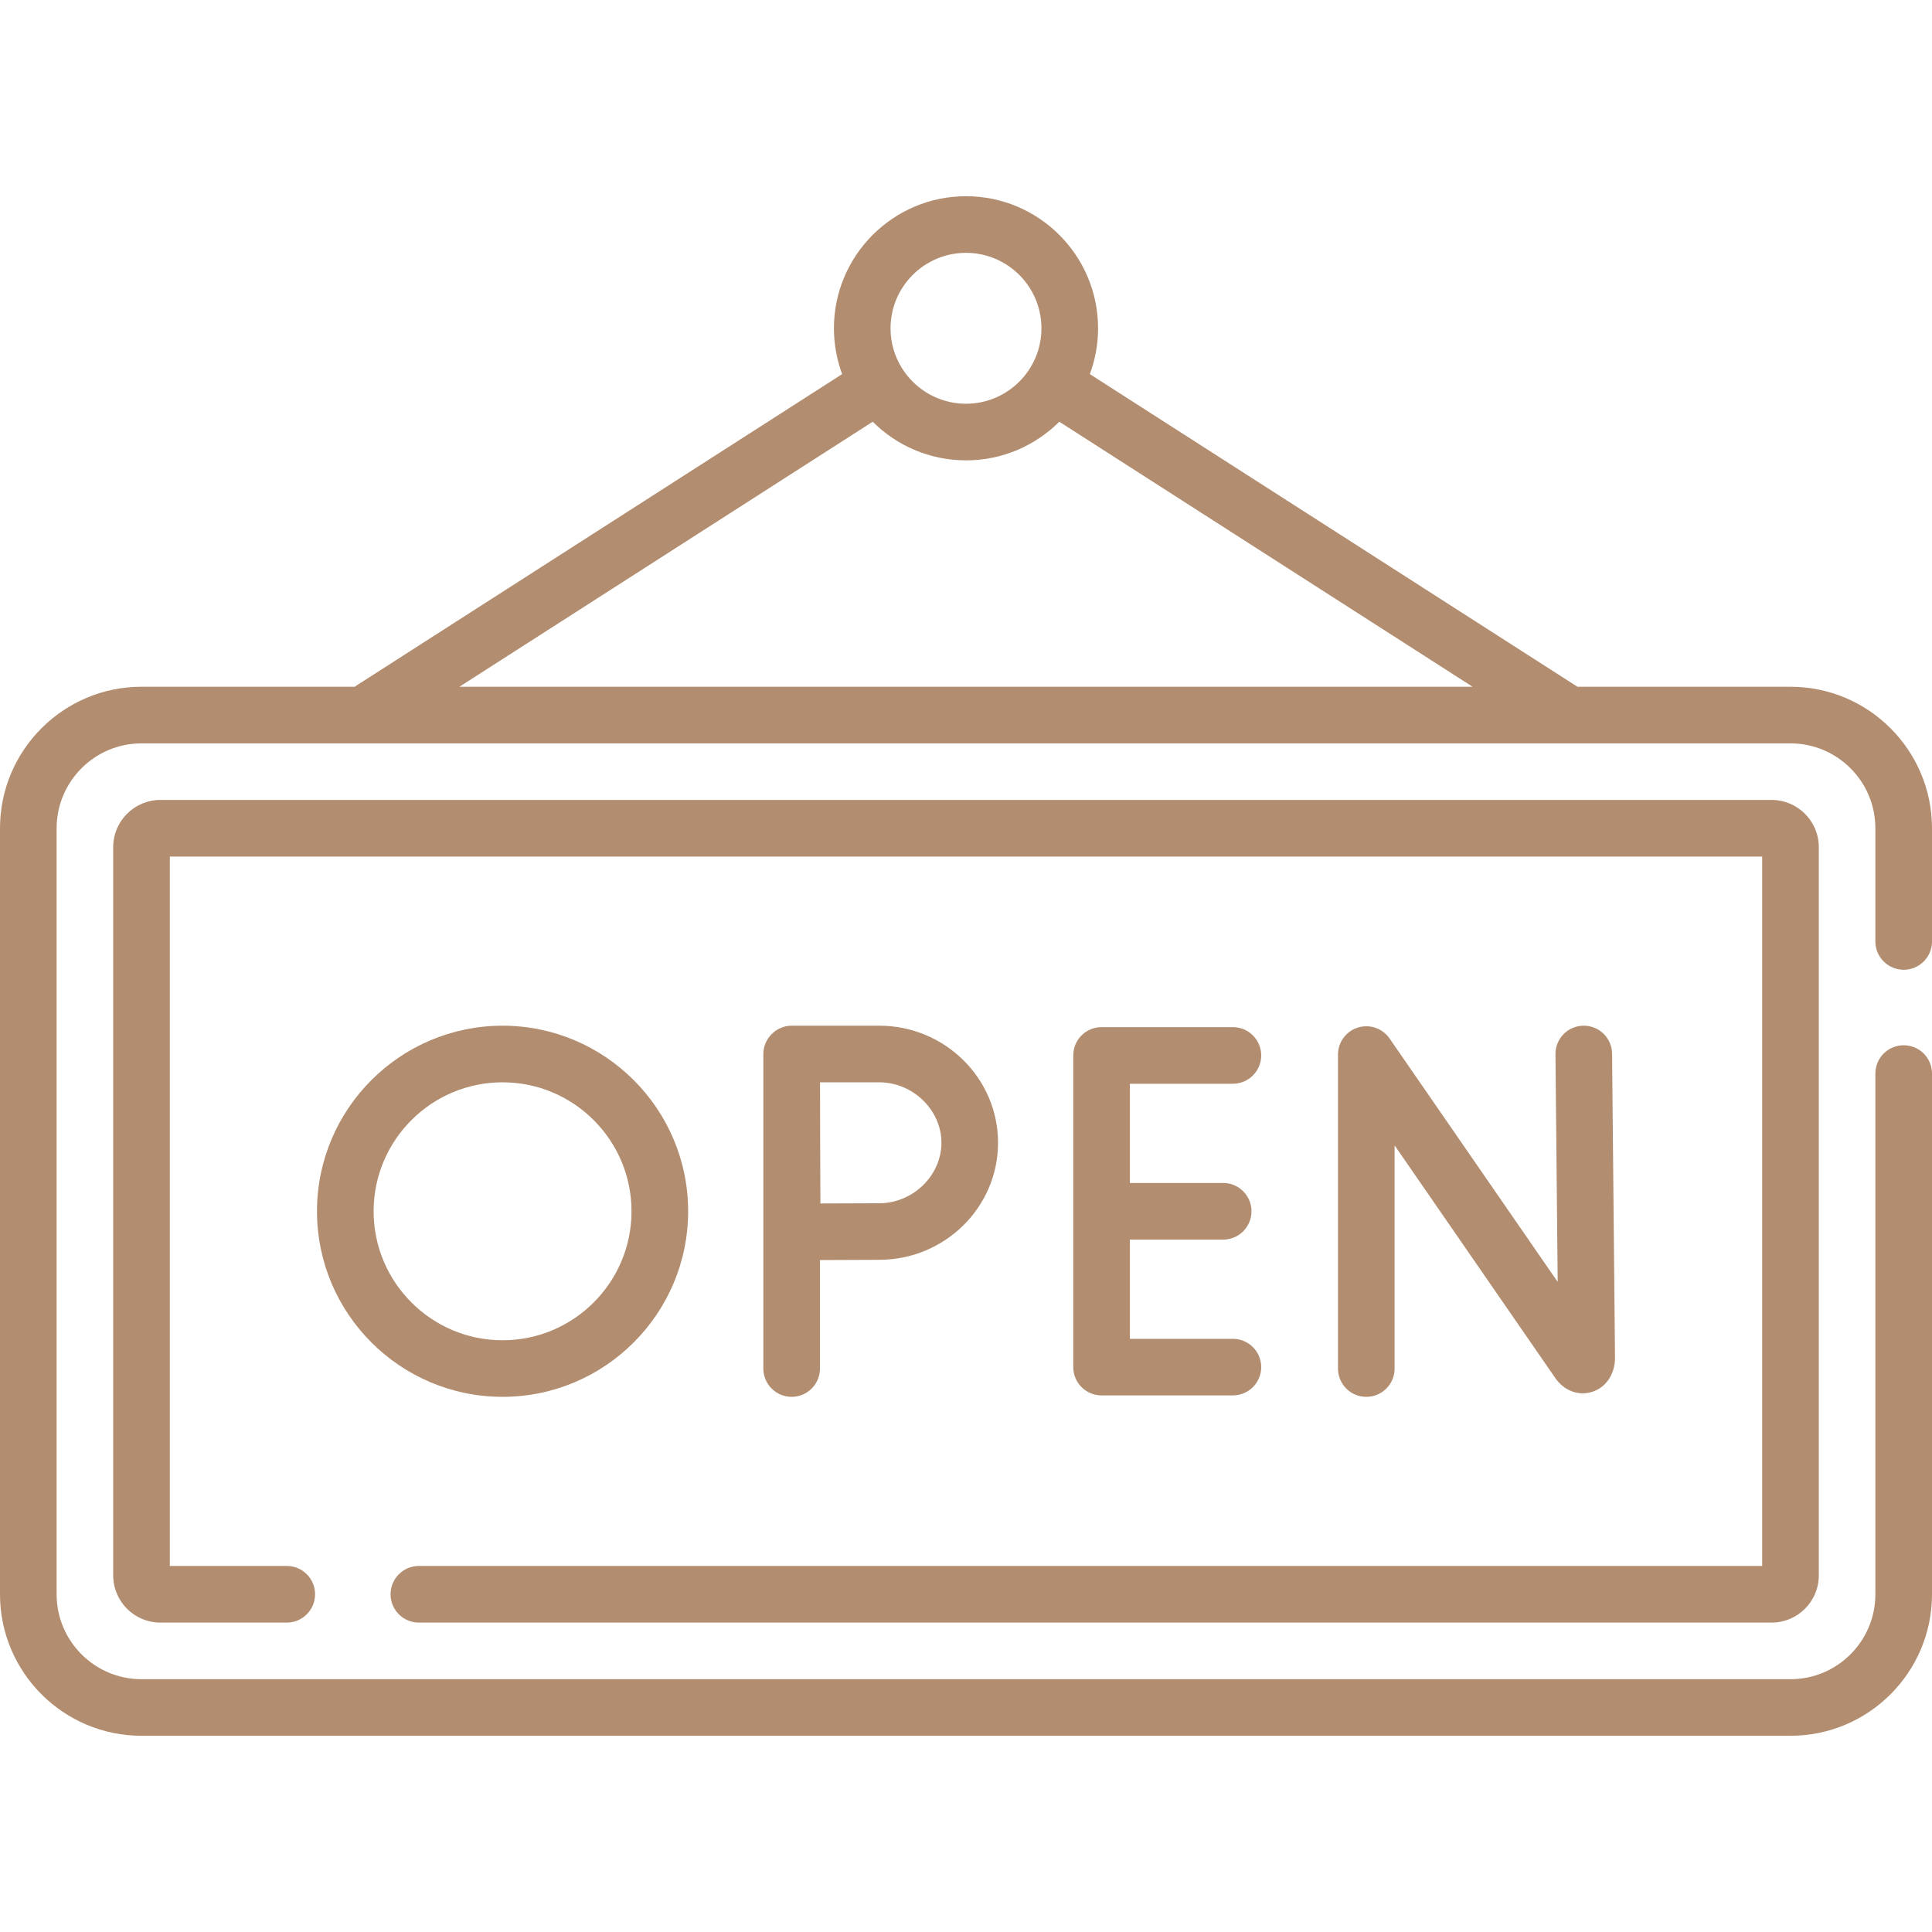<?xml version="1.0" encoding="UTF-8"?>
<svg xmlns="http://www.w3.org/2000/svg" width="39" height="39" viewBox="0 0 39 39" fill="none">
  <path d="M38.429 19.576C38.744 19.576 39 19.32 39 19.005V16.72C39 15.145 37.719 13.863 36.144 13.863H31.843L22 7.552C22.107 7.263 22.166 6.952 22.166 6.627C22.166 5.157 20.97 3.961 19.5 3.961C18.03 3.961 16.834 5.157 16.834 6.627C16.834 6.952 16.893 7.263 17 7.552L7.201 13.835C7.188 13.844 7.175 13.854 7.162 13.863H2.856C1.281 13.863 0 15.145 0 16.72V32.183C0 33.758 1.281 35.039 2.856 35.039H36.144C37.719 35.039 39 33.758 39 32.183V21.671C39 21.355 38.744 21.1 38.429 21.1C38.113 21.1 37.857 21.355 37.857 21.671V32.183C37.857 33.128 37.089 33.897 36.144 33.897H2.856C1.911 33.897 1.143 33.128 1.143 32.183V16.72C1.143 15.775 1.911 15.006 2.856 15.006H36.144C37.089 15.006 37.857 15.775 37.857 16.72V19.005C37.857 19.32 38.113 19.576 38.429 19.576ZM19.5 5.104C20.34 5.104 21.023 5.787 21.023 6.627C21.023 7.467 20.34 8.15 19.5 8.15C18.66 8.15 17.977 7.467 17.977 6.627C17.977 5.787 18.66 5.104 19.5 5.104ZM17.617 8.513C18.1 8.995 18.766 9.293 19.5 9.293C20.234 9.293 20.9 8.995 21.383 8.513L29.726 13.863H9.274L17.617 8.513Z" fill="#B28D6F"></path>
  <path d="M8.455 32.754H35.763C36.288 32.754 36.715 32.327 36.715 31.802V17.101C36.715 16.576 36.288 16.148 35.763 16.148H3.237C2.712 16.148 2.285 16.576 2.285 17.101V31.802C2.285 32.327 2.712 32.754 3.237 32.754H5.789C6.105 32.754 6.36 32.498 6.36 32.183C6.36 31.867 6.105 31.611 5.789 31.611H3.428V17.291H35.572V31.611H8.455C8.14 31.611 7.884 31.867 7.884 32.183C7.884 32.498 8.14 32.754 8.455 32.754Z" fill="#B28D6F"></path>
  <path d="M27.411 20.743C27.172 20.817 27.009 21.038 27.009 21.288V27.626C27.009 27.941 27.265 28.197 27.581 28.197C27.896 28.197 28.152 27.941 28.152 27.626V23.121L31.396 27.818C31.572 28.073 31.864 28.183 32.138 28.097C32.419 28.009 32.601 27.74 32.601 27.406L32.542 21.271C32.539 20.957 32.284 20.705 31.971 20.705C31.969 20.705 31.967 20.705 31.965 20.705C31.65 20.708 31.396 20.966 31.399 21.282L31.444 25.877L28.051 20.964C27.909 20.758 27.649 20.668 27.411 20.743Z" fill="#B28D6F"></path>
  <path d="M24.887 21.877C25.203 21.877 25.459 21.621 25.459 21.305C25.459 20.99 25.203 20.734 24.887 20.734H22.236C21.921 20.734 21.665 20.99 21.665 21.305V27.597C21.665 27.913 21.921 28.168 22.236 28.168H24.887C25.203 28.168 25.459 27.913 25.459 27.597C25.459 27.282 25.203 27.026 24.887 27.026H22.808V25.023H24.692C25.007 25.023 25.263 24.767 25.263 24.451C25.263 24.136 25.007 23.88 24.692 23.88H22.808V21.877H24.887Z" fill="#B28D6F"></path>
  <path d="M16.552 27.626V25.436C16.955 25.434 17.475 25.431 17.748 25.431C19.071 25.431 20.147 24.371 20.147 23.068C20.147 21.765 19.071 20.705 17.748 20.705H15.98C15.669 20.705 15.409 20.965 15.409 21.276V27.626C15.409 27.941 15.665 28.197 15.98 28.197C16.296 28.197 16.552 27.941 16.552 27.626ZM17.748 21.848C18.429 21.848 19.004 22.407 19.004 23.068C19.004 23.73 18.429 24.289 17.748 24.289C17.476 24.289 16.963 24.291 16.561 24.293C16.559 23.88 16.556 23.346 16.556 23.068C16.556 22.833 16.555 22.278 16.553 21.848H17.748Z" fill="#B28D6F"></path>
  <path d="M13.891 24.451C13.891 22.386 12.21 20.705 10.145 20.705C8.079 20.705 6.399 22.386 6.399 24.451C6.399 26.517 8.079 28.197 10.145 28.197C12.21 28.197 13.891 26.517 13.891 24.451ZM7.542 24.451C7.542 23.016 8.709 21.848 10.145 21.848C11.581 21.848 12.748 23.016 12.748 24.451C12.748 25.887 11.581 27.055 10.145 27.055C8.709 27.055 7.542 25.887 7.542 24.451Z" fill="#B28D6F"></path>
</svg>
